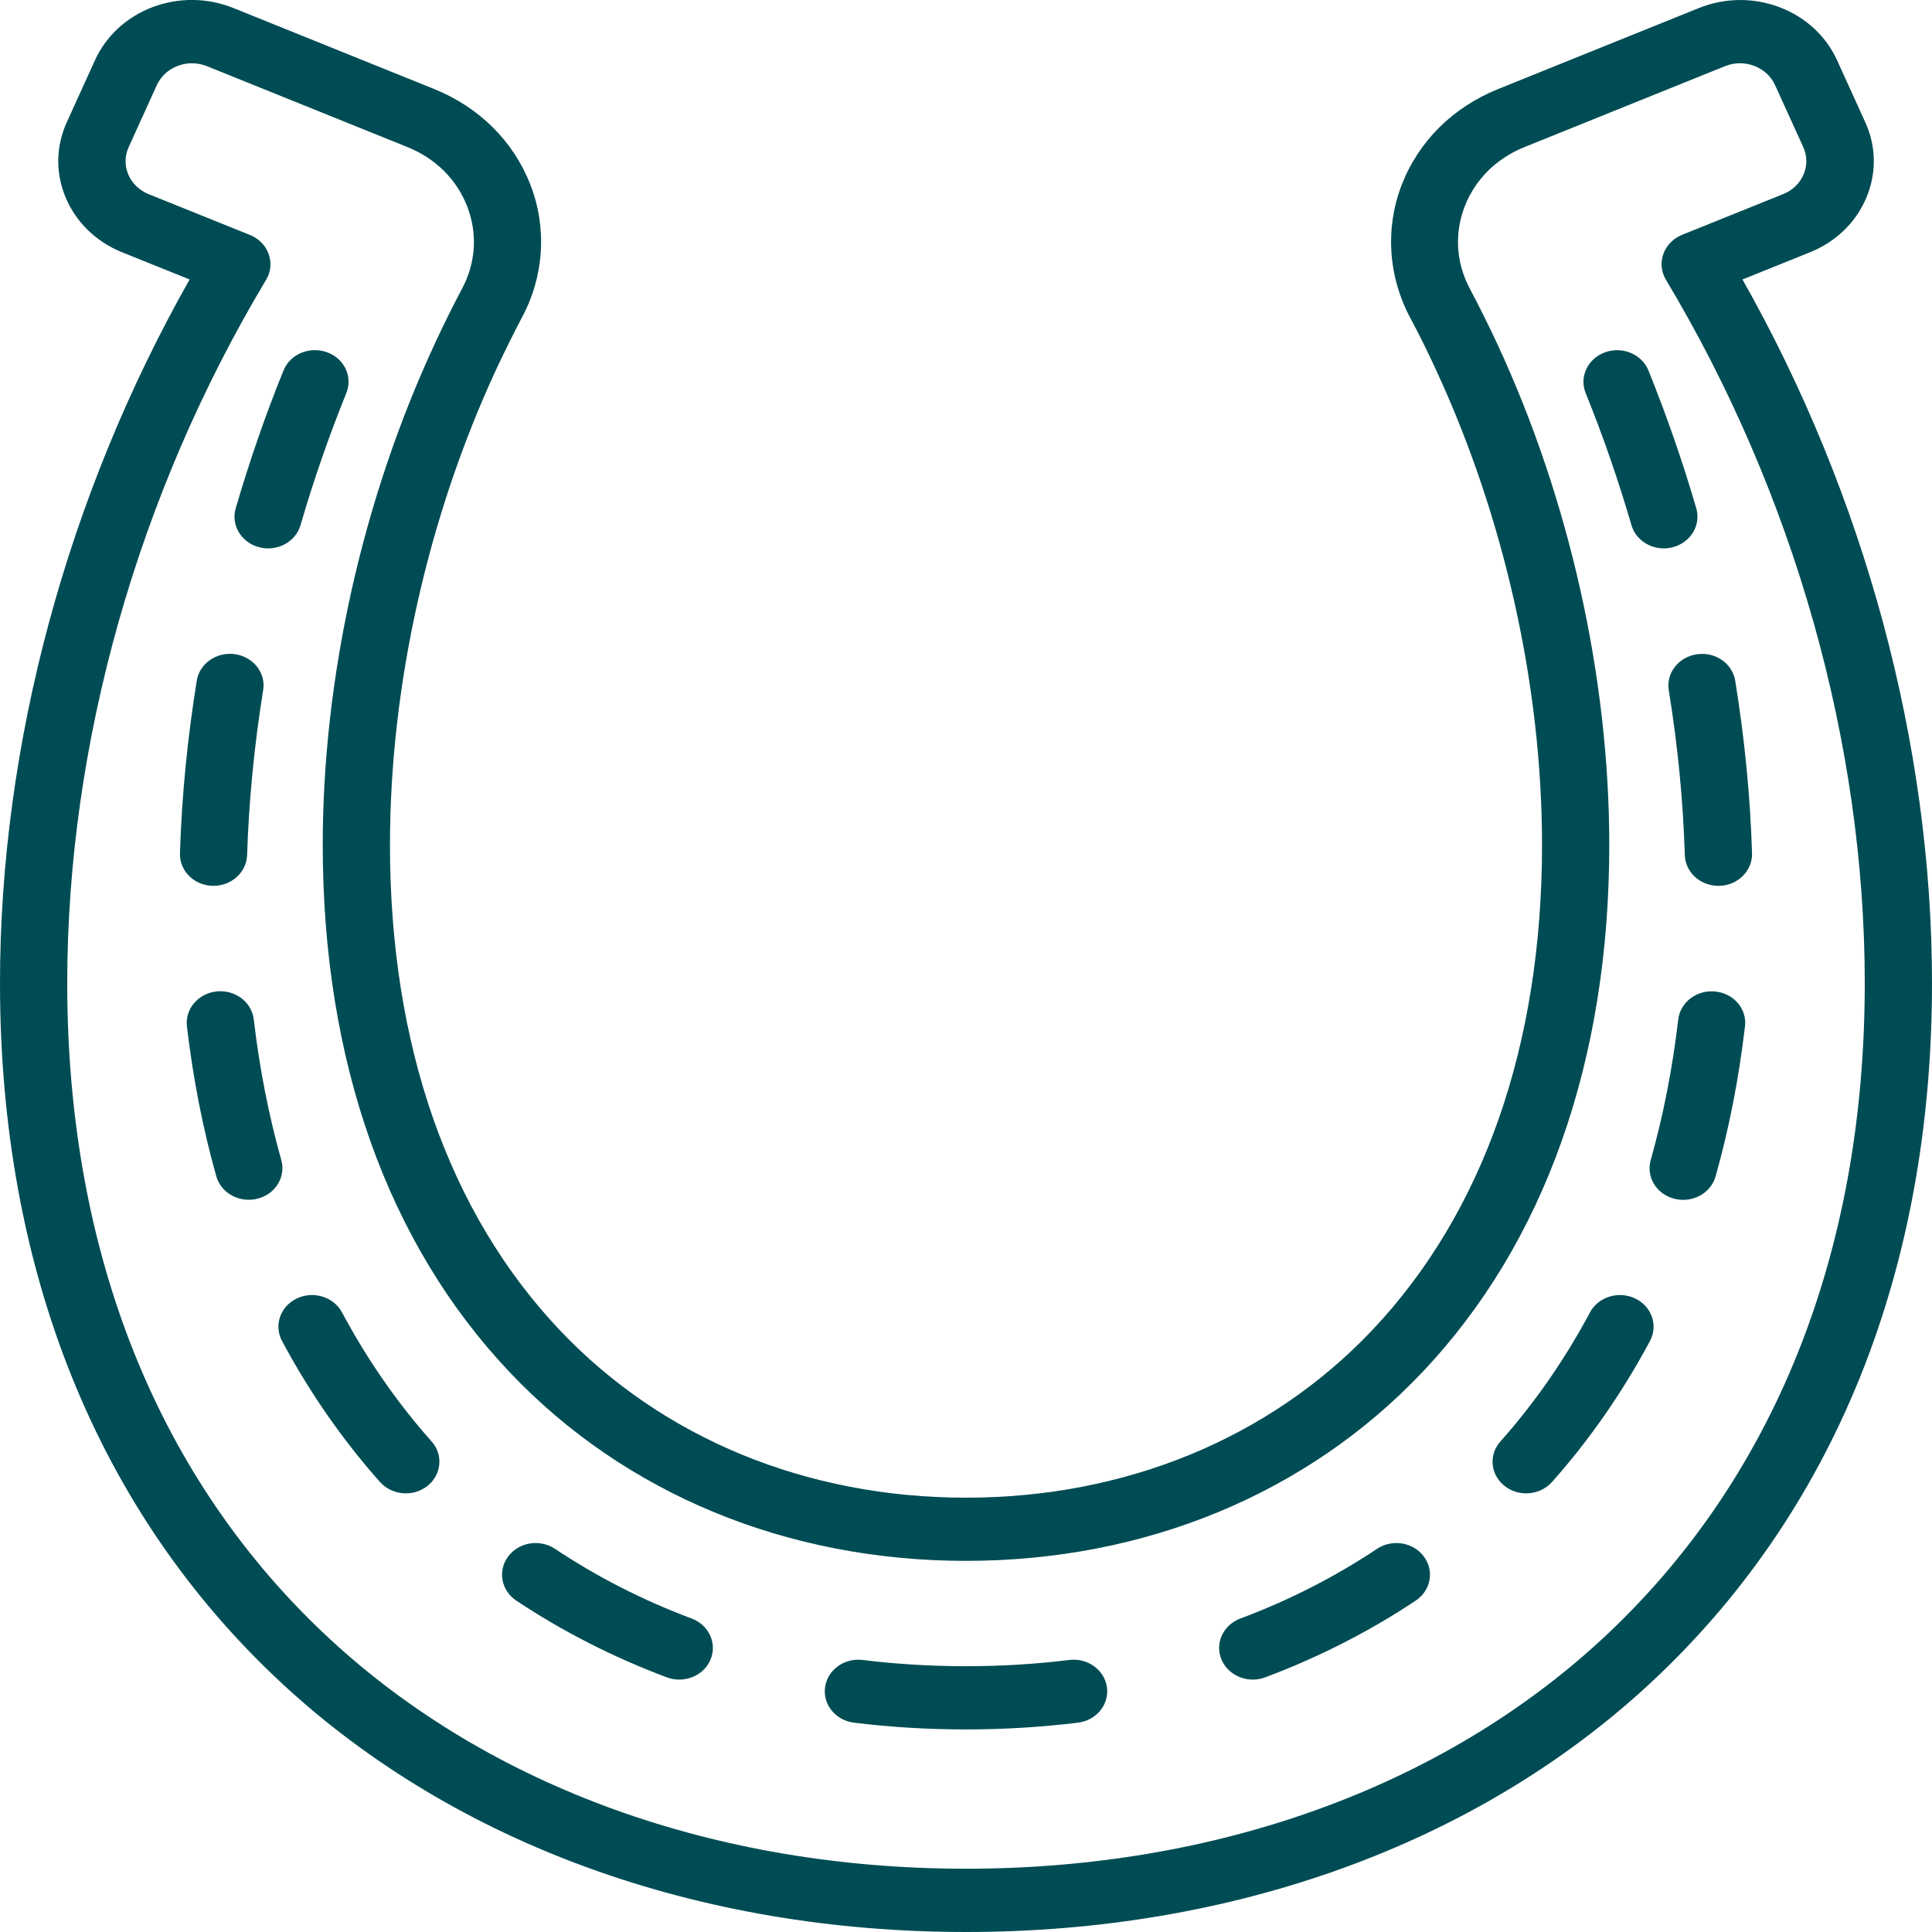 <svg version="1.1" xmlns="http://www.w3.org/2000/svg" xmlns:xlink="http://www.w3.org/1999/xlink" viewBox="0 0 20 20" xml:space="preserve"><g><path fill="#004c54" style="" d="M18.038,2.893l0.698-0.281c0.268-0.108,0.475-0.308,0.583-0.562c0.108-0.255,0.105-0.533-0.01-0.785l-0.292-0.642c-0.115-0.252-0.327-0.447-0.597-0.549c-0.27-0.102-0.567-0.098-0.835,0.01l-2.077,0.838c-0.468,0.189-0.822,0.54-0.997,0.99c-0.173,0.446-0.142,0.945,0.084,1.371c0.093,0.174,0.183,0.355,0.267,0.538c0.71,1.531,1.101,3.28,1.101,4.927c0,2.073-0.609,3.81-1.76,5.024c-1.059,1.117-2.552,1.732-4.203,1.732s-3.144-0.615-4.203-1.732c-1.151-1.214-1.76-2.951-1.76-5.024c0-1.647,0.391-3.396,1.101-4.927c0.085-0.182,0.175-0.363,0.267-0.538C5.633,2.857,5.664,2.357,5.49,1.911c-0.175-0.45-0.529-0.801-0.997-0.99L2.416,0.083c-0.268-0.108-0.564-0.111-0.835-0.01C1.311,0.176,1.099,0.37,0.984,0.622L0.692,1.264C0.577,1.516,0.573,1.795,0.682,2.05C0.79,2.304,0.997,2.504,1.265,2.612l0.698,0.281C0.695,5.133,0,7.706,0,10.178c0,2.978,1.014,5.488,2.931,7.26C4.719,19.09,7.23,20,10,20s5.281-0.91,7.069-2.562C18.986,15.666,20,13.156,20,10.178C20,7.706,19.305,5.133,18.038,2.893z M16.581,16.971c-1.657,1.531-3.994,2.374-6.581,2.374s-4.924-0.843-6.581-2.374c-1.781-1.646-2.723-3.995-2.723-6.792c0-2.481,0.731-5.067,2.059-7.283c0.049-0.081,0.058-0.178,0.026-0.266C2.75,2.541,2.68,2.47,2.589,2.433L1.539,2.01c-0.2-0.081-0.293-0.299-0.207-0.487L1.624,0.88C1.666,0.789,1.742,0.719,1.84,0.682c0.047-0.018,0.097-0.027,0.147-0.027c0.053,0,0.105,0.01,0.155,0.03l2.077,0.838c0.29,0.117,0.509,0.335,0.617,0.613c0.109,0.281,0.09,0.584-0.053,0.853C4.685,3.173,4.59,3.365,4.501,3.558c-0.748,1.611-1.16,3.454-1.16,5.189c0,2.236,0.67,4.124,1.937,5.46c1.193,1.258,2.87,1.951,4.722,1.951s3.529-0.693,4.722-1.951c1.267-1.336,1.937-3.224,1.937-5.46c0-1.735-0.412-3.578-1.16-5.189c-0.09-0.193-0.185-0.384-0.283-0.569c-0.143-0.269-0.162-0.572-0.053-0.853c0.108-0.278,0.327-0.496,0.617-0.613l2.077-0.838c0.2-0.081,0.432,0.007,0.518,0.195l0.292,0.642c0.086,0.188-0.007,0.407-0.207,0.487l-1.05,0.423C17.32,2.47,17.25,2.541,17.219,2.629c-0.032,0.088-0.022,0.185,0.026,0.266c1.328,2.216,2.059,4.803,2.059,7.283C19.304,12.976,18.362,15.325,16.581,16.971L16.581,16.971z"/><path fill="#004c54" style="" d="M2.684,5.665c0.031,0.008,0.062,0.012,0.092,0.012c0.153,0,0.293-0.096,0.335-0.241c0.135-0.464,0.295-0.924,0.474-1.367C3.654,3.899,3.564,3.71,3.384,3.646c-0.18-0.064-0.381,0.02-0.449,0.189C2.747,4.298,2.581,4.779,2.44,5.262C2.389,5.437,2.498,5.617,2.684,5.665z"/><path fill="#004c54" style="" d="M2.2,9.17c0.004,0,0.007,0,0.01,0c0.187,0,0.342-0.14,0.348-0.318c0.018-0.56,0.074-1.135,0.166-1.707C2.754,6.967,2.623,6.8,2.433,6.772c-0.19-0.027-0.368,0.096-0.396,0.274C1.94,7.645,1.881,8.246,1.863,8.833C1.857,9.014,2.008,9.165,2.2,9.17z"/><path fill="#004c54" style="" d="M2.912,12.009c-0.13-0.461-0.226-0.951-0.285-1.456c-0.021-0.18-0.193-0.309-0.384-0.29c-0.191,0.02-0.329,0.182-0.308,0.361c0.063,0.538,0.165,1.06,0.304,1.552c0.041,0.147,0.182,0.244,0.336,0.244c0.03,0,0.06-0.004,0.089-0.011C2.85,12.364,2.961,12.184,2.912,12.009L2.912,12.009z"/><path fill="#004c54" style="" d="M3.541,13.587c-0.086-0.162-0.296-0.227-0.467-0.146c-0.172,0.081-0.241,0.278-0.155,0.44c0.284,0.531,0.625,1.022,1.015,1.461c0.069,0.077,0.168,0.117,0.267,0.117c0.079,0,0.158-0.025,0.223-0.076c0.147-0.116,0.167-0.323,0.044-0.461C4.112,14.522,3.801,14.073,3.541,13.587z"/><path fill="#004c54" style="" d="M7.16,16.755c-0.503-0.188-0.979-0.431-1.414-0.721c-0.157-0.105-0.374-0.07-0.485,0.078c-0.111,0.148-0.074,0.352,0.083,0.457c0.48,0.32,1.005,0.587,1.559,0.795c0.042,0.016,0.086,0.023,0.129,0.023c0.138,0,0.269-0.078,0.323-0.207C7.426,17.012,7.338,16.821,7.16,16.755L7.16,16.755z"/><path fill="#004c54" style="" d="M11.068,17.184c-0.696,0.086-1.441,0.086-2.137,0c-0.191-0.024-0.365,0.103-0.39,0.282c-0.025,0.179,0.109,0.344,0.3,0.367c0.378,0.047,0.768,0.07,1.159,0.07s0.781-0.024,1.159-0.07c0.191-0.024,0.325-0.188,0.3-0.367C11.434,17.287,11.259,17.16,11.068,17.184L11.068,17.184z"/><path fill="#004c54" style="" d="M17.224,5.677c0.03,0,0.061-0.004,0.092-0.012c0.185-0.048,0.294-0.228,0.244-0.402c-0.141-0.484-0.308-0.964-0.495-1.427c-0.068-0.169-0.27-0.254-0.449-0.189c-0.18,0.064-0.27,0.254-0.201,0.423c0.18,0.444,0.339,0.904,0.474,1.367C16.931,5.581,17.071,5.677,17.224,5.677L17.224,5.677z"/><path fill="#004c54" style="" d="M17.275,7.145c0.093,0.572,0.149,1.146,0.166,1.707c0.006,0.178,0.16,0.318,0.348,0.318c0.003,0,0.007,0,0.01,0c0.192-0.005,0.343-0.156,0.338-0.337c-0.018-0.587-0.077-1.188-0.174-1.786c-0.029-0.179-0.206-0.302-0.396-0.274C17.377,6.8,17.246,6.967,17.275,7.145z"/><path fill="#004c54" style="" d="M17.757,10.264c-0.191-0.02-0.363,0.11-0.384,0.29c-0.059,0.505-0.155,0.995-0.285,1.456c-0.049,0.175,0.061,0.354,0.247,0.4c0.03,0.007,0.06,0.011,0.089,0.011c0.154,0,0.295-0.097,0.336-0.244c0.139-0.492,0.241-1.015,0.304-1.552C18.086,10.446,17.949,10.284,17.757,10.264L17.757,10.264z"/><path fill="#004c54" style="" d="M16.926,13.441c-0.172-0.081-0.381-0.016-0.467,0.146c-0.26,0.486-0.571,0.935-0.927,1.335c-0.123,0.139-0.104,0.345,0.044,0.461c0.065,0.051,0.144,0.076,0.223,0.076c0.1,0,0.198-0.04,0.267-0.117c0.39-0.439,0.731-0.93,1.015-1.461C17.167,13.719,17.098,13.523,16.926,13.441L16.926,13.441z"/><path fill="#004c54" style="" d="M14.254,16.034c-0.435,0.29-0.911,0.533-1.414,0.721c-0.179,0.067-0.266,0.257-0.195,0.425c0.054,0.128,0.185,0.207,0.323,0.207c0.043,0,0.086-0.007,0.129-0.023c0.554-0.208,1.079-0.475,1.559-0.795c0.157-0.105,0.194-0.309,0.083-0.457C14.628,15.964,14.411,15.929,14.254,16.034L14.254,16.034z"/></g></svg>